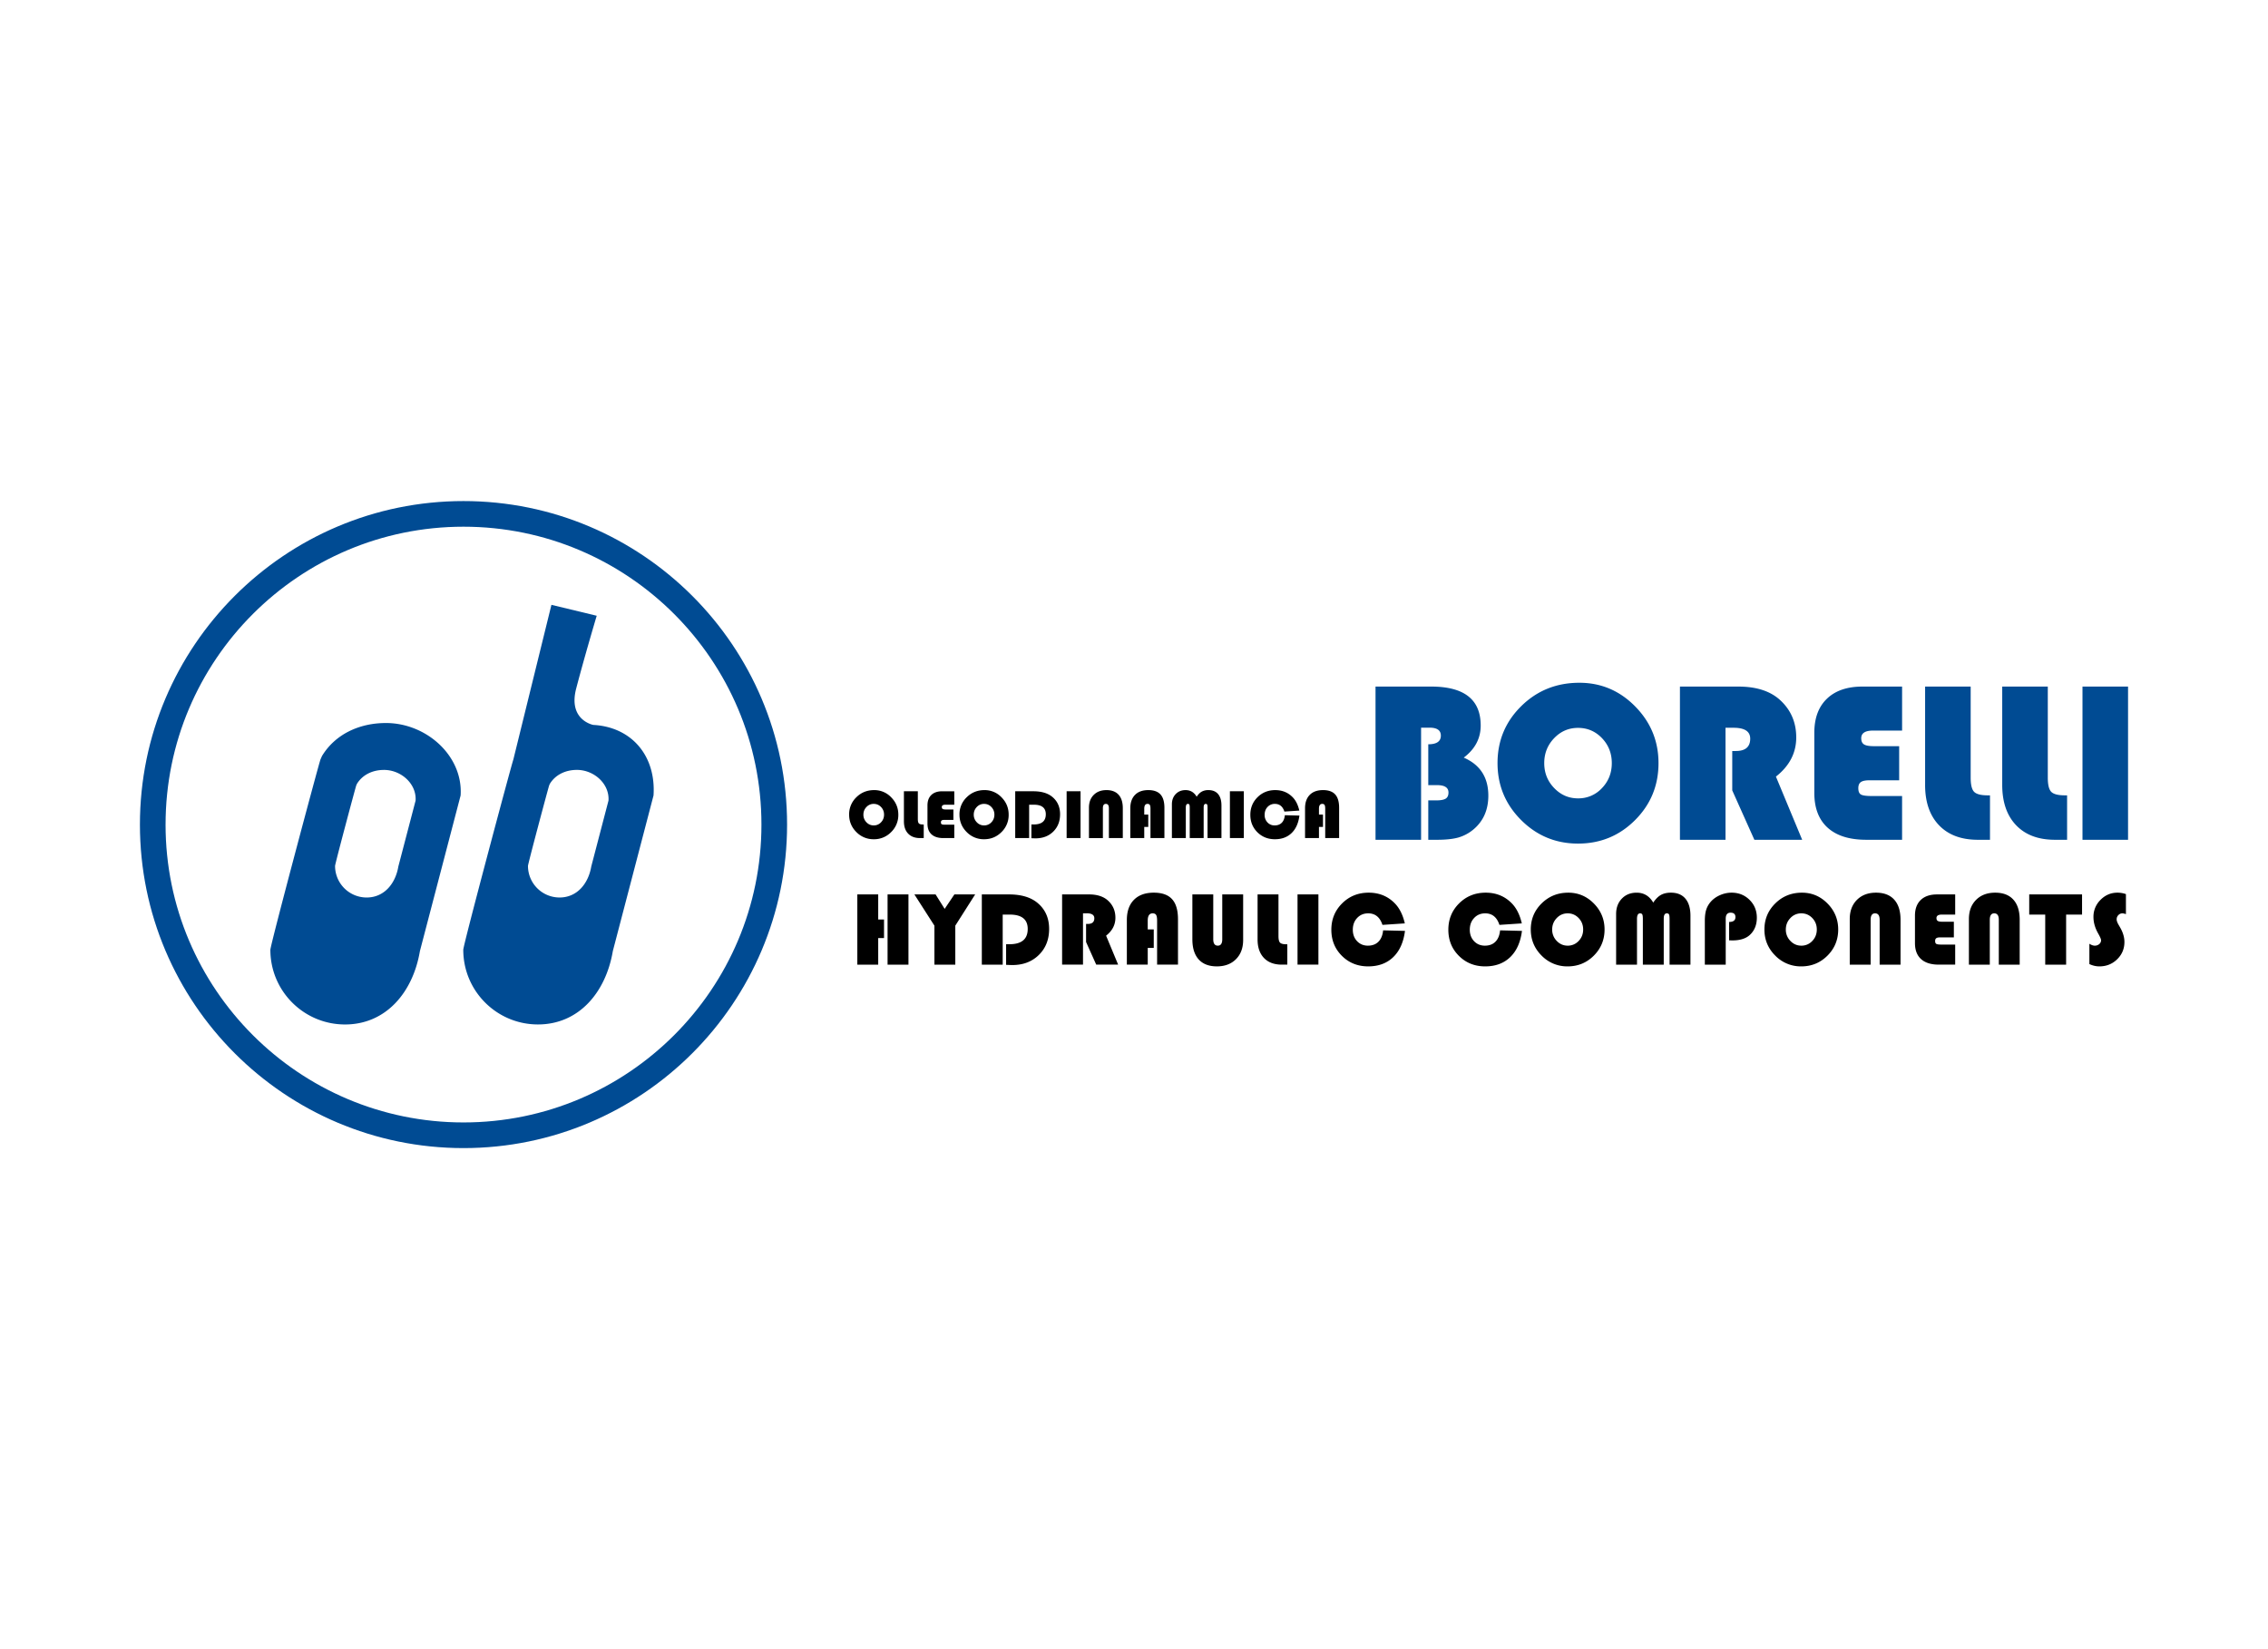 <svg viewBox="0 0 220 160" xmlns="http://www.w3.org/2000/svg">
    <title>Oleodinámica Borelli</title>
    <path d="M34.622 76.052c.537-.884 1.515-1.355 2.626-1.355 1.663 0 3.172 1.351 3.065 2.976l-1.672 6.39c-.286 1.7-1.399 3.012-3.074 3.012a3.065 3.065 0 01-3.065-3.065c0-.2 1.985-7.627 2.057-7.816l.063-.142zm-3.536-2.368c-.172.447-4.86 17.993-4.86 18.466 0 4 3.243 7.243 7.243 7.243 3.96 0 6.586-3.103 7.263-7.119l3.948-15.097c.253-3.837-3.312-7.03-7.24-7.03-2.626 0-4.936 1.11-6.207 3.2l-.147.337zM53.335 76.05c.538-.884 1.515-1.355 2.627-1.355 1.663 0 3.171 1.352 3.063 2.976l-1.67 6.39c-.288 1.7-1.4 3.013-3.075 3.013a3.066 3.066 0 01-3.065-3.066c0-.2 1.985-7.627 2.057-7.816l.063-.142zm-3.537-2.368c-.17.447-4.86 17.993-4.86 18.466 0 4 3.244 7.243 7.244 7.243 3.96 0 6.585-3.103 7.264-7.119l3.947-15.096c.253-3.838-2.113-6.645-5.845-6.845 0 0-2.458-.46-1.658-3.525.799-3.066 1.992-7.066 1.992-7.066l-4.392-1.059-3.692 15z" fill="#004b93" fill-rule="nonzero"/><path d="M13.573 80c0 17.323 14.065 31.387 31.387 31.387 17.324 0 31.388-14.064 31.388-31.387 0-17.324-14.064-31.387-31.388-31.387-17.322 0-31.387 14.063-31.387 31.387zm2.488 0c0-15.95 12.95-28.9 28.9-28.9s28.9 12.95 28.9 28.9-12.95 28.898-28.9 28.898S16.06 95.95 16.06 80z" fill="#004b93"/><path d="M83.071 77.346a2.281 2.281 0 00-.703 1.69c0 .66.233 1.222.699 1.688a2.298 2.298 0 001.687.698 2.3 2.3 0 001.69-.695 2.302 2.302 0 00.695-1.69c0-.653-.23-1.213-.69-1.68a2.24 2.24 0 00-1.655-.703c-.68 0-1.254.231-1.723.692m2.392.95c.195.204.292.45.292.74s-.097.538-.292.741a.945.945 0 01-.71.304.947.947 0 01-.707-.306 1.027 1.027 0 01-.294-.738c0-.289.097-.535.293-.74a.944.944 0 01.709-.305c.278 0 .515.1.71.304m2.218 1.386c0 .51.136.909.412 1.196.275.287.658.431 1.15.431h.36v-1.317h-.07c-.2 0-.333-.035-.4-.105-.068-.07-.102-.21-.102-.421v-2.698h-1.35v2.914zm4.055-1.147c-.142 0-.241-.018-.297-.053-.055-.034-.082-.095-.082-.184 0-.15.116-.226.35-.226h.86v-1.304h-1.174c-.453 0-.803.12-1.052.359-.25.24-.375.577-.375 1.012v1.779c0 .45.132.795.396 1.033.264.239.645.358 1.144.358h1.061v-1.298h-.907c-.158 0-.262-.014-.314-.044-.05-.03-.075-.093-.075-.189 0-.083.024-.143.074-.18.05-.034.135-.053.255-.053h.881v-1.01h-.745zm2.038-1.189a2.278 2.278 0 00-.704 1.69c0 .66.233 1.222.698 1.688a2.298 2.298 0 001.688.698c.663 0 1.227-.231 1.69-.695a2.298 2.298 0 00.695-1.69c0-.653-.23-1.213-.69-1.68a2.239 2.239 0 00-1.656-.703c-.678 0-1.252.231-1.72.692m2.391.95c.194.204.291.45.291.74s-.097.538-.29.741a.946.946 0 01-.711.304.946.946 0 01-.707-.306 1.027 1.027 0 01-.294-.738c0-.289.097-.535.292-.74a.944.944 0 01.709-.305c.28 0 .516.1.71.304m4.117-.224c.775 0 1.161.31 1.161.928 0 .659-.393.988-1.18.988h-.217v1.335c.187.008.32.012.402.012.7 0 1.27-.217 1.715-.651.442-.435.665-.996.665-1.684 0-.719-.26-1.288-.779-1.707-.437-.35-1.042-.525-1.813-.525h-1.76v4.541h1.35v-3.237h.456zm3.181 3.237h1.35v-4.541h-1.35v4.541zm3.517 0v-2.902c0-.276.095-.415.286-.415.197 0 .296.139.296.415v2.902h1.35v-2.902c0-.565-.135-.998-.406-1.3-.272-.301-.664-.453-1.177-.453-.515 0-.926.156-1.236.466-.31.31-.464.724-.464 1.24v2.95h1.35zm4.013-2.28v-.564c0-.316.105-.473.315-.473.109 0 .185.034.226.103.043.069.063.192.063.37v2.844h1.352v-2.935c0-.585-.128-1.018-.383-1.298-.255-.281-.65-.422-1.181-.422-.552 0-.982.155-1.286.464-.305.31-.458.744-.458 1.303v2.888h1.352v-1.081h.389V79.03h-.39zm4.031 2.28v-2.955c0-.242.067-.362.2-.362.071 0 .119.024.143.073.025.05.037.145.037.29v2.954h1.351v-2.978c0-.226.066-.339.2-.339.07 0 .118.023.14.072.024.047.036.144.036.29v2.955h1.35v-3.158c0-.483-.109-.853-.325-1.11-.217-.258-.531-.387-.939-.387a1.3 1.3 0 00-.648.149c-.176.098-.34.263-.493.494-.25-.428-.609-.643-1.075-.643-.392 0-.712.13-.958.387s-.369.588-.369.994v3.274h1.35zm4.277 0h1.35v-4.541h-1.35v4.541zm5.028-1.484c-.17.17-.398.256-.683.256a.92.92 0 01-.7-.291 1.027 1.027 0 01-.276-.737c0-.308.094-.562.282-.762a.938.938 0 01.713-.299c.453 0 .76.248.921.746l1.448-.098c-.128-.559-.348-.995-.658-1.307-.449-.453-1.008-.679-1.678-.679-.68 0-1.253.231-1.718.692-.465.462-.697 1.03-.697 1.707 0 .673.228 1.235.683 1.69.457.453 1.023.679 1.7.679.665 0 1.204-.2 1.617-.598.415-.4.668-.965.761-1.697l-1.414-.037c-.031.32-.131.564-.3.735m3.61-.795v-.565c0-.316.106-.473.317-.473.109 0 .183.034.226.103.042.069.063.192.063.37v2.844h1.35v-2.935c0-.585-.127-1.018-.382-1.298-.254-.281-.648-.422-1.18-.422-.553 0-.982.155-1.287.464-.305.31-.457.744-.457 1.303v2.888h1.35v-1.081h.39V79.03h-.39zM85.188 89.211v-2.435h-2.026v6.812h2.026v-2.58h.564v-1.797h-.564zm.908 4.377h2.026v-6.812h-2.026v6.812zm6.48-6.812l-.943 1.402-.879-1.402h-2.056l1.942 3.03v3.782h2.026v-3.783l1.927-3.03h-2.017zm5.372 1.956c1.162 0 1.742.465 1.742 1.393 0 .988-.59 1.482-1.772 1.482h-.324v2c.28.014.48.021.604.021 1.047 0 1.905-.326 2.57-.978.666-.653.999-1.494.999-2.525 0-1.079-.39-1.932-1.168-2.561-.657-.525-1.563-.788-2.72-.788h-2.64v6.812h2.025v-4.856h.684zm7.464-.125c.492 0 .739.162.739.485 0 .366-.214.548-.64.548h-.16v1.753l.984 2.195h2.126l-1.168-2.81c.602-.472.903-1.052.903-1.742 0-.675-.243-1.232-.728-1.671-.436-.393-1.05-.59-1.842-.59h-2.6v6.813h2.027v-4.98h.359zm5.92 1.562v-.848c0-.473.159-.709.475-.709.162 0 .276.052.339.155.063.103.095.288.095.554v4.267h2.026v-4.402c0-.879-.191-1.528-.574-1.948-.382-.422-.973-.632-1.771-.632-.83 0-1.472.232-1.93.697-.456.464-.685 1.115-.685 1.953v4.332h2.026v-1.622h.584V90.17h-.584zm7.229-3.393v4.347c0 .415-.143.624-.43.624-.295 0-.443-.209-.443-.624v-4.347h-2.026v4.351c0 .849.203 1.5.61 1.952.408.452.997.678 1.766.678.771 0 1.389-.232 1.854-.698.464-.466.696-1.088.696-1.866v-4.417h-2.027zm3.426 4.372c0 .765.207 1.363.62 1.794.412.43.987.646 1.726.646h.539v-1.976h-.105c-.3 0-.5-.053-.602-.157-.1-.105-.151-.316-.151-.631v-4.048h-2.027v4.372zm3.875 2.44h2.026v-6.812h-2.026v6.812zm7.85-2.226c-.255.257-.596.385-1.025.385-.423 0-.772-.146-1.049-.437-.276-.291-.413-.66-.413-1.106 0-.462.14-.843.42-1.142.282-.3.639-.45 1.072-.45.678 0 1.14.373 1.382 1.119l2.17-.145c-.192-.839-.522-1.493-.988-1.962-.671-.679-1.51-1.018-2.515-1.018-1.021 0-1.88.346-2.577 1.038-.697.693-1.046 1.546-1.046 2.56 0 1.009.342 1.853 1.025 2.533.685.68 1.533 1.02 2.549 1.02.998 0 1.807-.299 2.428-.898.62-.599 1-1.447 1.14-2.545l-2.12-.054c-.048.478-.198.846-.453 1.102m11.348 0c-.254.257-.596.385-1.025.385-.423 0-.772-.146-1.049-.437-.275-.291-.414-.66-.414-1.106 0-.462.14-.843.422-1.142.28-.3.638-.45 1.071-.45.679 0 1.139.373 1.382 1.119l2.171-.145c-.193-.839-.522-1.493-.988-1.962-.672-.679-1.51-1.018-2.515-1.018-1.022 0-1.88.346-2.578 1.038-.697.693-1.045 1.546-1.045 2.56 0 1.009.341 1.853 1.025 2.533.683.68 1.533 1.02 2.548 1.02.998 0 1.807-.299 2.428-.898.62-.599 1-1.447 1.14-2.545l-2.122-.054c-.046.478-.197.846-.451 1.102m4.484-3.718c-.704.693-1.055 1.537-1.055 2.535 0 .988.35 1.832 1.047 2.53a3.448 3.448 0 002.531 1.048c.994 0 1.84-.347 2.535-1.042.696-.695 1.043-1.54 1.043-2.536 0-.978-.345-1.818-1.035-2.52s-1.519-1.053-2.484-1.053c-1.017 0-1.878.346-2.582 1.038m3.588 1.424c.291.305.437.675.437 1.111 0 .436-.146.807-.437 1.11a1.416 1.416 0 01-1.065.458c-.413 0-.766-.154-1.061-.46a1.544 1.544 0 01-.442-1.108c0-.432.147-.802.44-1.108.292-.305.647-.459 1.063-.459.42 0 .774.153 1.065.456m5.66 4.52v-4.432c0-.362.1-.544.299-.544.106 0 .178.037.214.11.037.074.055.218.055.434v4.432h2.026v-4.467c0-.339.1-.509.3-.509.106 0 .177.036.212.108.035.07.053.216.053.436v4.432h2.026v-4.736c0-.725-.164-1.281-.49-1.667-.325-.386-.795-.58-1.406-.58-.387 0-.711.075-.974.223-.263.148-.509.395-.739.742-.376-.643-.912-.964-1.611-.964-.59 0-1.068.193-1.438.58-.369.385-.553.883-.553 1.491v4.911h2.026zm9.244-2.35c.779 0 1.361-.192 1.747-.575.423-.415.634-.958.634-1.627 0-.688-.235-1.265-.706-1.731-.471-.466-1.052-.7-1.745-.7-.382 0-.753.08-1.112.236-.36.156-.66.368-.9.638a2.179 2.179 0 00-.45.787c-.089.28-.132.64-.132 1.08v4.242h2.026v-4.452c0-.392.158-.589.473-.589.314 0 .47.144.47.43 0 .313-.205.47-.614.47v1.785l.31.005zm4.173-3.594c-.704.693-1.057 1.537-1.057 2.535 0 .988.35 1.832 1.049 2.53a3.445 3.445 0 002.53 1.048c.995 0 1.84-.347 2.535-1.042.695-.695 1.043-1.54 1.043-2.536 0-.978-.345-1.818-1.035-2.52-.691-.702-1.518-1.053-2.483-1.053-1.018 0-1.88.346-2.582 1.038m3.588 1.424c.29.305.436.675.436 1.111 0 .436-.145.807-.436 1.11a1.418 1.418 0 01-1.066.458c-.413 0-.766-.154-1.06-.46a1.544 1.544 0 01-.442-1.108c0-.432.147-.802.439-1.108a1.42 1.42 0 011.063-.459c.42 0 .774.153 1.066.456m5.658 4.52v-4.352c0-.416.144-.624.43-.624.296 0 .444.208.444.624v4.352h2.026v-4.352c0-.848-.204-1.498-.61-1.95-.408-.453-.997-.68-1.766-.68-.771 0-1.389.233-1.854.699-.464.466-.696 1.086-.696 1.862v4.421h2.026zm6.955-4.162c-.213 0-.361-.026-.445-.078-.082-.051-.124-.144-.124-.277 0-.226.175-.34.524-.34h1.292v-1.955h-1.76c-.68 0-1.206.18-1.581.538-.374.36-.561.866-.561 1.518v2.67c0 .675.198 1.192.594 1.55.396.357.968.536 1.716.536h1.592v-1.946h-1.362c-.237 0-.393-.023-.469-.068-.076-.045-.115-.139-.115-.281 0-.127.038-.217.113-.27.074-.054.201-.08.381-.08h1.323v-1.517h-1.118zm4.603 4.162v-4.352c0-.416.144-.624.43-.624.295 0 .444.208.444.624v4.352h2.026v-4.352c0-.848-.204-1.498-.612-1.95-.407-.453-.995-.68-1.764-.68-.771 0-1.39.233-1.854.699-.464.466-.696 1.086-.696 1.862v4.421h2.026zm8.95-4.856v-1.956h-5.125v1.956h1.552v4.856h2.027v-4.856h1.547zm3.431-2.126c-.634 0-1.18.232-1.64.697a2.282 2.282 0 00-.685 1.659c0 .532.152 1.065.454 1.597.19.335.284.554.284.654 0 .152-.058.28-.176.381a.657.657 0 01-.442.153c-.15 0-.321-.062-.515-.186v1.972c.32.15.643.224.97.224.678 0 1.252-.229 1.723-.688.471-.46.706-1.02.706-1.682 0-.453-.139-.922-.418-1.407l-.156-.27c-.12-.21-.18-.382-.18-.52 0-.158.056-.295.166-.408.11-.113.24-.17.394-.17.08 0 .193.025.34.075v-1.942a2.509 2.509 0 00-.825-.14" fill-rule="nonzero"/><path d="M133.427 81.474h4.421V70.597h.817c.733 0 1.1.257 1.1.772 0 .56-.407.84-1.22.84v3.963h.85c.74 0 1.11.239 1.11.718 0 .283-.091.48-.273.593-.181.113-.493.17-.935.17h-.752v3.821h.838c.886 0 1.59-.077 2.112-.229a4.013 4.013 0 001.471-.806c.936-.805 1.405-1.887 1.405-3.244 0-1.772-.795-3.002-2.385-3.692 1.096-.827 1.644-1.865 1.644-3.113 0-2.52-1.6-3.78-4.802-3.78h-5.4v14.864zm14.14-12.968c-1.536 1.51-2.304 3.354-2.304 5.531 0 2.156.763 3.997 2.287 5.52 1.524 1.525 3.365 2.287 5.52 2.287 2.171 0 4.015-.758 5.532-2.276 1.518-1.517 2.276-3.36 2.276-5.531 0-2.134-.754-3.967-2.26-5.498-1.506-1.532-3.311-2.298-5.417-2.298-2.221 0-4.1.755-5.634 2.265m7.828 3.108c.636.665.953 1.473.953 2.423 0 .951-.317 1.76-.953 2.423a3.093 3.093 0 01-2.324.996c-.901 0-1.672-.334-2.314-1.002-.643-.668-.963-1.473-.963-2.417 0-.944.318-1.75.958-2.417.638-.668 1.411-1.002 2.319-1.002.914 0 1.689.332 2.324.996m12.767-1.007c1.075 0 1.612.353 1.612 1.057 0 .798-.465 1.197-1.394 1.197h-.349v3.822l2.146 4.791h4.638l-2.547-6.13c1.313-1.031 1.97-2.298 1.97-3.8 0-1.474-.53-2.69-1.59-3.648-.95-.856-2.29-1.285-4.018-1.285h-5.673v14.863h4.421V70.607h.784zm13.622 1.786c-.465 0-.788-.056-.968-.17-.182-.111-.273-.313-.273-.603 0-.493.381-.74 1.143-.74h2.82v-4.27h-3.843c-1.481 0-2.63.393-3.446 1.177-.818.784-1.225 1.887-1.225 3.31v5.825c0 1.475.43 2.6 1.295 3.381.864.78 2.112 1.171 3.746 1.171h3.473v-4.246h-2.972c-.516 0-.857-.05-1.023-.148-.168-.098-.25-.302-.25-.615 0-.276.08-.472.244-.587.163-.117.44-.175.833-.175h2.885v-3.31h-2.439zm4.954 3.756c0 1.67.45 2.975 1.35 3.915.9.94 2.157 1.41 3.768 1.41h1.177v-4.312h-.23c-.653 0-1.09-.115-1.312-.343-.221-.229-.332-.687-.332-1.377V66.61h-4.42v9.538zm7.481 0c0 1.67.45 2.975 1.35 3.915.9.94 2.156 1.41 3.768 1.41h1.175v-4.312h-.228c-.653 0-1.09-.115-1.312-.343-.221-.229-.332-.687-.332-1.377V66.61h-4.421v9.538zm7.786 5.325h4.42V66.611h-4.42v14.863z" fill="#004b93" fill-rule="nonzero"/>
</svg>